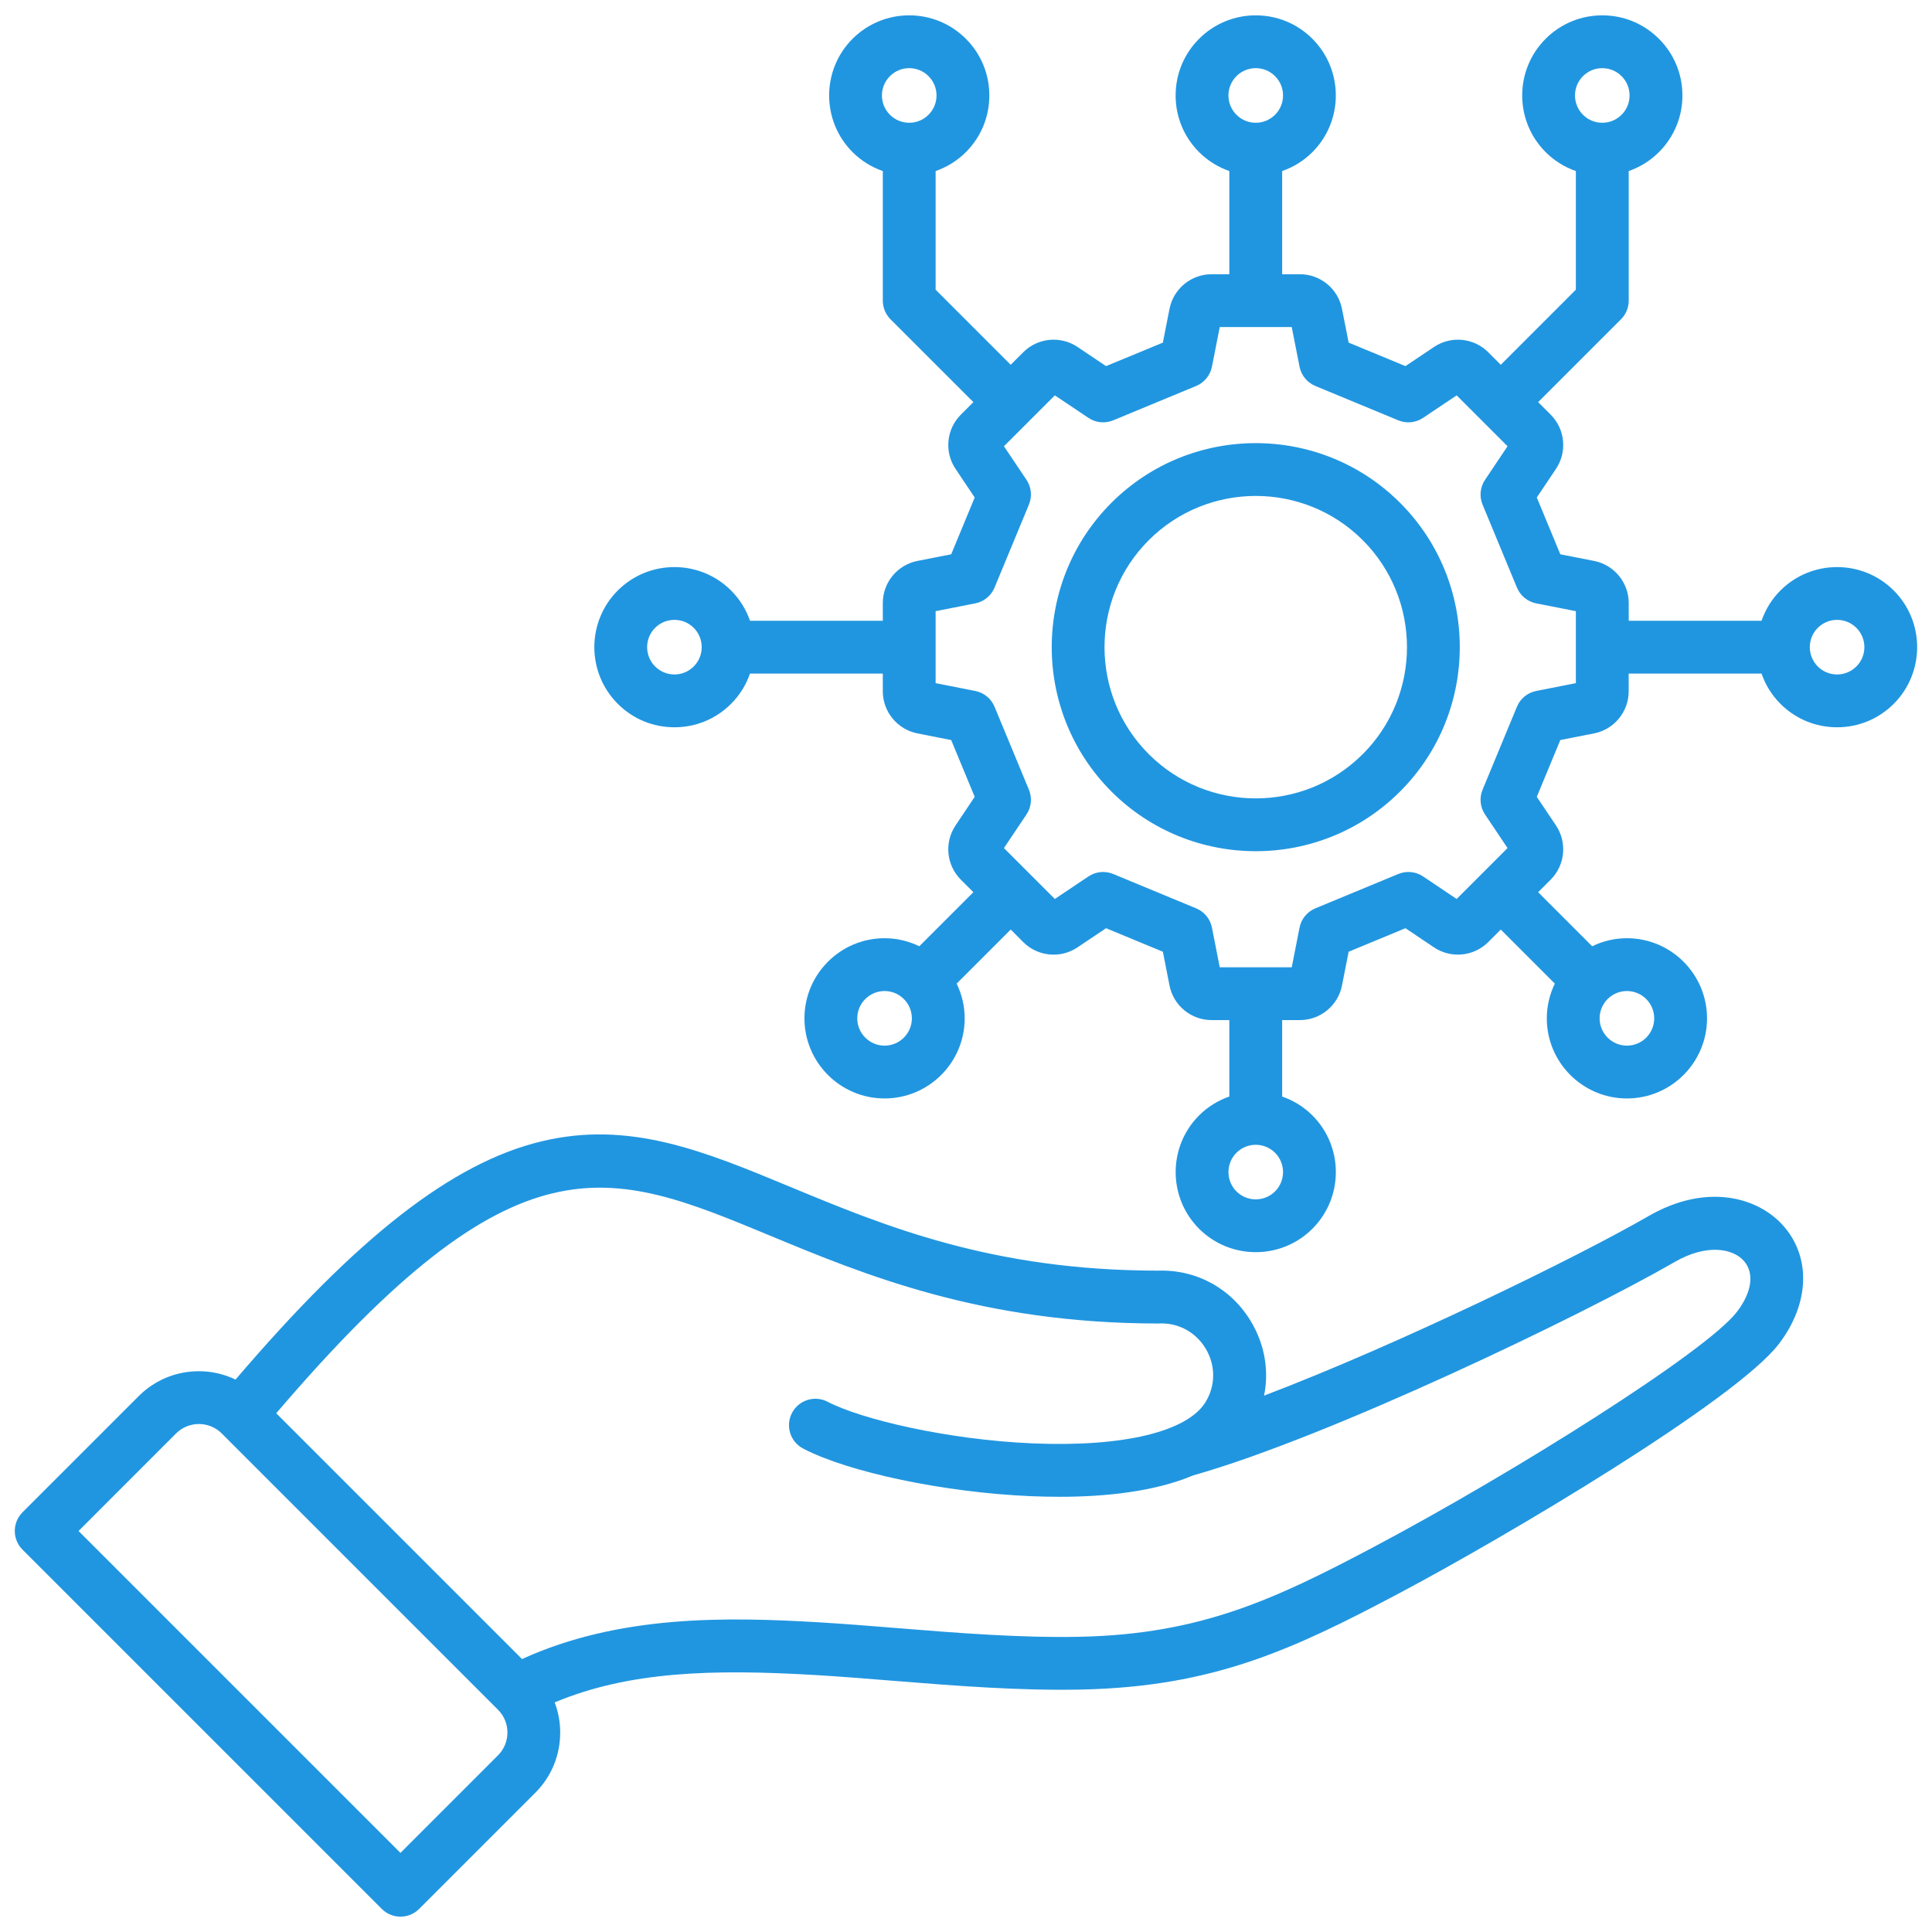 <svg width="50" height="50" viewBox="0 0 50 50" fill="none" xmlns="http://www.w3.org/2000/svg">
<g clip-path="url(#clip0_92_44818)">
<path d="M42.661 31.474C40.8 32.548 36.183 34.8 32.714 36.119C32.845 35.476 32.733 34.803 32.38 34.208C31.868 33.346 30.965 32.851 29.968 32.884C25.675 32.882 22.896 31.73 20.444 30.713C18.213 29.787 16.286 28.988 14.005 29.54C11.704 30.097 9.255 32.003 6.096 35.703C5.804 35.563 5.482 35.487 5.148 35.487C4.558 35.487 4.006 35.716 3.591 36.13L0.583 39.138C0.316 39.405 0.316 39.838 0.583 40.105L9.881 49.403C10.014 49.536 10.189 49.603 10.364 49.603C10.539 49.603 10.714 49.536 10.847 49.403L13.855 46.395C14.27 45.98 14.498 45.427 14.498 44.838C14.498 44.567 14.448 44.304 14.355 44.058C16.271 43.258 18.408 43.189 21.139 43.352C21.754 43.389 22.399 43.441 23.082 43.496C24.703 43.626 26.38 43.761 28 43.725C31.405 43.65 33.454 42.694 36.191 41.244C38.981 39.767 44.929 36.238 46.041 34.776C46.83 33.74 46.875 32.543 46.156 31.727C45.496 30.977 44.159 30.608 42.661 31.474ZM12.888 45.428L10.364 47.953L2.033 39.622L4.557 37.097C4.883 36.772 5.412 36.772 5.738 37.097L12.888 44.248C13.214 44.573 13.214 45.103 12.888 45.428ZM44.953 33.948C44.172 34.975 39.171 38.118 35.551 40.036C32.987 41.394 31.073 42.29 27.97 42.359C26.42 42.393 24.779 42.261 23.192 42.133C22.501 42.077 21.849 42.025 21.221 41.987C18.794 41.842 16.02 41.791 13.51 42.936L7.149 36.575C13.389 29.267 15.727 30.236 19.921 31.975C22.365 32.989 25.407 34.252 29.98 34.252C29.988 34.252 29.997 34.251 30.006 34.251C30.502 34.232 30.95 34.477 31.205 34.906C31.46 35.336 31.461 35.846 31.207 36.273C30.744 37.052 29.065 37.456 26.714 37.354C24.508 37.258 22.289 36.731 21.418 36.277C21.083 36.103 20.67 36.233 20.496 36.568C20.322 36.903 20.452 37.316 20.787 37.49C21.97 38.106 24.438 38.623 26.654 38.72C26.902 38.73 27.158 38.737 27.418 38.737C28.599 38.737 29.874 38.607 30.88 38.183C34.388 37.194 40.933 34.05 43.345 32.658C44.169 32.182 44.848 32.31 45.13 32.631C45.408 32.946 45.342 33.438 44.953 33.949L44.953 33.948ZM28.763 13.013C26.704 15.073 26.704 18.424 28.763 20.484C29.793 21.514 31.146 22.029 32.499 22.029C33.852 22.029 35.204 21.514 36.234 20.484C38.294 18.424 38.294 15.073 36.234 13.013C34.175 10.954 30.823 10.953 28.763 13.013ZM35.267 19.517C33.741 21.044 31.257 21.044 29.73 19.517C28.203 17.991 28.203 15.507 29.73 13.98C30.494 13.217 31.496 12.835 32.499 12.835C33.502 12.835 34.504 13.216 35.268 13.98C36.794 15.507 36.794 17.991 35.268 19.517H35.267ZM49.01 15.282C48.201 14.474 46.886 14.474 46.077 15.282C45.849 15.51 45.688 15.779 45.589 16.065H42.151V15.605C42.151 15.077 41.774 14.619 41.256 14.517L40.381 14.345L39.772 12.875L40.269 12.134C40.563 11.695 40.506 11.106 40.132 10.732L39.807 10.407L41.95 8.264C42.079 8.136 42.151 7.962 42.151 7.78V4.427C42.442 4.326 42.709 4.161 42.933 3.937C43.325 3.545 43.541 3.025 43.541 2.471C43.541 1.917 43.325 1.396 42.933 1.004C42.542 0.613 42.021 0.397 41.467 0.397C40.913 0.397 40.392 0.613 40.001 1.004C39.192 1.813 39.192 3.128 40.001 3.937C40.225 4.161 40.492 4.326 40.783 4.427V7.497L38.84 9.441L38.515 9.115C38.142 8.742 37.552 8.684 37.113 8.979L36.373 9.475L34.903 8.867L34.73 7.991C34.628 7.473 34.17 7.097 33.642 7.097H33.182V4.427C33.473 4.326 33.741 4.161 33.965 3.937C34.773 3.129 34.773 1.813 33.965 1.004C33.573 0.613 33.053 0.397 32.499 0.397C31.945 0.397 31.424 0.613 31.032 1.004C30.641 1.396 30.425 1.917 30.425 2.471C30.425 3.025 30.641 3.545 31.032 3.937C31.257 4.161 31.524 4.326 31.815 4.427V7.097H31.355C30.827 7.097 30.37 7.473 30.267 7.992L30.095 8.867L28.625 9.475L27.884 8.978C27.445 8.684 26.856 8.742 26.483 9.115L26.157 9.44L24.214 7.497V4.427C24.505 4.326 24.773 4.161 24.997 3.937C25.389 3.545 25.604 3.025 25.604 2.471C25.604 1.917 25.389 1.396 24.997 1.004C24.605 0.613 24.084 0.397 23.531 0.397C22.977 0.397 22.456 0.613 22.064 1.004C21.256 1.813 21.256 3.128 22.064 3.937C22.288 4.161 22.556 4.326 22.847 4.427V7.78C22.847 7.962 22.919 8.136 23.047 8.264L25.191 10.407L24.866 10.732C24.492 11.106 24.434 11.695 24.729 12.134L25.225 12.875L24.617 14.345L23.742 14.517C23.223 14.619 22.847 15.077 22.847 15.605V16.065H19.41C19.309 15.774 19.145 15.507 18.92 15.282C18.112 14.474 16.796 14.474 15.988 15.282C15.179 16.091 15.179 17.406 15.988 18.215C16.379 18.607 16.9 18.822 17.454 18.822C18.008 18.822 18.529 18.607 18.92 18.215C19.145 17.991 19.309 17.723 19.41 17.432H22.847V17.892C22.847 18.42 23.224 18.878 23.742 18.98L24.617 19.153L25.225 20.622L24.729 21.363C24.434 21.802 24.492 22.391 24.866 22.765L25.191 23.09L23.792 24.489C23.519 24.357 23.215 24.281 22.893 24.281C21.749 24.281 20.819 25.211 20.819 26.355C20.819 27.498 21.749 28.428 22.893 28.428C24.036 28.428 24.966 27.498 24.966 26.355C24.966 26.032 24.89 25.728 24.758 25.456L26.157 24.057L26.482 24.382C26.856 24.756 27.446 24.813 27.884 24.519L28.625 24.022L30.095 24.631L30.267 25.506C30.369 26.024 30.827 26.4 31.355 26.4H31.815V28.378C31.529 28.478 31.26 28.639 31.032 28.867C30.224 29.676 30.224 30.991 31.032 31.8C31.437 32.204 31.968 32.406 32.499 32.406C33.03 32.406 33.561 32.204 33.965 31.8C34.774 30.991 34.774 29.676 33.965 28.867C33.737 28.639 33.468 28.478 33.182 28.378V26.4H33.642C34.17 26.4 34.628 26.024 34.73 25.506L34.903 24.631L36.373 24.022L37.113 24.519C37.552 24.813 38.141 24.755 38.515 24.382L38.84 24.057L40.239 25.456C40.107 25.728 40.031 26.032 40.031 26.355C40.031 27.498 40.961 28.428 42.105 28.428C43.248 28.428 44.178 27.498 44.178 26.355C44.178 25.211 43.248 24.281 42.105 24.281C41.782 24.281 41.478 24.357 41.206 24.489L39.807 23.09L40.132 22.765C40.505 22.391 40.563 21.802 40.269 21.363L39.772 20.622L40.381 19.152L41.256 18.98C41.774 18.878 42.15 18.42 42.15 17.892V17.432H45.588C45.688 17.718 45.849 17.987 46.077 18.215C46.469 18.606 46.989 18.822 47.543 18.822C48.097 18.822 48.618 18.607 49.01 18.215C49.818 17.406 49.818 16.091 49.01 15.282L49.01 15.282ZM40.967 1.971C41.101 1.838 41.278 1.764 41.467 1.764C41.655 1.764 41.833 1.837 41.966 1.971C42.1 2.104 42.173 2.282 42.173 2.471C42.173 2.659 42.1 2.837 41.966 2.97C41.833 3.104 41.655 3.177 41.467 3.177C41.278 3.177 41.101 3.104 40.967 2.97C40.692 2.695 40.692 2.246 40.967 1.971ZM31.999 1.971C32.133 1.838 32.31 1.764 32.499 1.764C32.687 1.764 32.865 1.837 32.998 1.971C33.274 2.246 33.274 2.695 32.998 2.97C32.865 3.104 32.687 3.177 32.499 3.177C32.31 3.177 32.133 3.104 31.999 2.97C31.866 2.837 31.792 2.659 31.792 2.471C31.792 2.282 31.866 2.104 31.999 1.971H31.999ZM23.031 1.971C23.164 1.838 23.342 1.764 23.53 1.764C23.719 1.764 23.897 1.837 24.03 1.971C24.163 2.104 24.237 2.282 24.237 2.471C24.237 2.659 24.163 2.837 24.03 2.97C23.896 3.104 23.719 3.177 23.53 3.177C23.342 3.177 23.164 3.104 23.031 2.97C22.755 2.695 22.756 2.246 23.031 1.971ZM17.953 17.248C17.82 17.381 17.643 17.455 17.454 17.455C17.265 17.455 17.088 17.381 16.954 17.248C16.679 16.973 16.679 16.524 16.954 16.249C17.092 16.111 17.273 16.042 17.454 16.042C17.635 16.042 17.816 16.111 17.954 16.249C18.087 16.382 18.16 16.56 18.16 16.748C18.16 16.937 18.087 17.115 17.953 17.248ZM22.893 27.061C22.503 27.061 22.186 26.744 22.186 26.355C22.186 25.965 22.503 25.648 22.893 25.648C23.282 25.648 23.599 25.965 23.599 26.355C23.599 26.744 23.282 27.061 22.893 27.061ZM32.998 30.833C32.723 31.108 32.275 31.108 31.999 30.833C31.724 30.558 31.724 30.109 31.999 29.834C32.137 29.696 32.318 29.627 32.499 29.627C32.679 29.627 32.86 29.696 32.998 29.834C33.274 30.109 33.274 30.558 32.998 30.833H32.998ZM42.105 25.648C42.494 25.648 42.811 25.965 42.811 26.354C42.811 26.744 42.494 27.061 42.105 27.061C41.715 27.061 41.398 26.744 41.398 26.354C41.398 25.965 41.715 25.648 42.105 25.648ZM40.783 17.68L39.757 17.882C39.533 17.926 39.345 18.08 39.258 18.291L38.369 20.437C38.281 20.648 38.305 20.89 38.433 21.079L39.015 21.948L37.698 23.265L36.83 22.683C36.64 22.555 36.399 22.531 36.187 22.619L34.041 23.508C33.83 23.595 33.676 23.782 33.632 24.007L33.43 25.033H31.567L31.365 24.007C31.321 23.782 31.167 23.595 30.956 23.508L28.81 22.619C28.598 22.531 28.357 22.555 28.168 22.683L27.299 23.265L25.982 21.948L26.565 21.079C26.692 20.89 26.716 20.648 26.628 20.437L25.739 18.291C25.652 18.08 25.465 17.926 25.24 17.882L24.214 17.68V15.817L25.24 15.615C25.465 15.571 25.652 15.417 25.739 15.206L26.628 13.06C26.716 12.848 26.692 12.607 26.565 12.417L25.982 11.549L27.299 10.232L28.168 10.814C28.357 10.942 28.598 10.966 28.81 10.878L30.956 9.989C31.167 9.902 31.321 9.714 31.365 9.49L31.567 8.464H33.43L33.632 9.49C33.676 9.714 33.83 9.902 34.041 9.989L36.187 10.878C36.399 10.966 36.64 10.942 36.83 10.814L37.698 10.232L39.015 11.549L38.433 12.417C38.305 12.607 38.281 12.848 38.369 13.06L39.258 15.206C39.345 15.417 39.533 15.571 39.757 15.615L40.783 15.817V17.68ZM48.043 17.248C47.91 17.381 47.732 17.455 47.543 17.455C47.355 17.455 47.177 17.381 47.044 17.248C46.769 16.973 46.769 16.524 47.044 16.249C47.182 16.111 47.363 16.042 47.544 16.042C47.724 16.042 47.905 16.111 48.043 16.249C48.319 16.524 48.319 16.973 48.043 17.248H48.043Z" fill="#2196E0"/>
</g>
<defs>
<clipPath id="clip0_92_44818">
<rect width="50" height="50" fill="white"/>
</clipPath>
</defs>
</svg>
